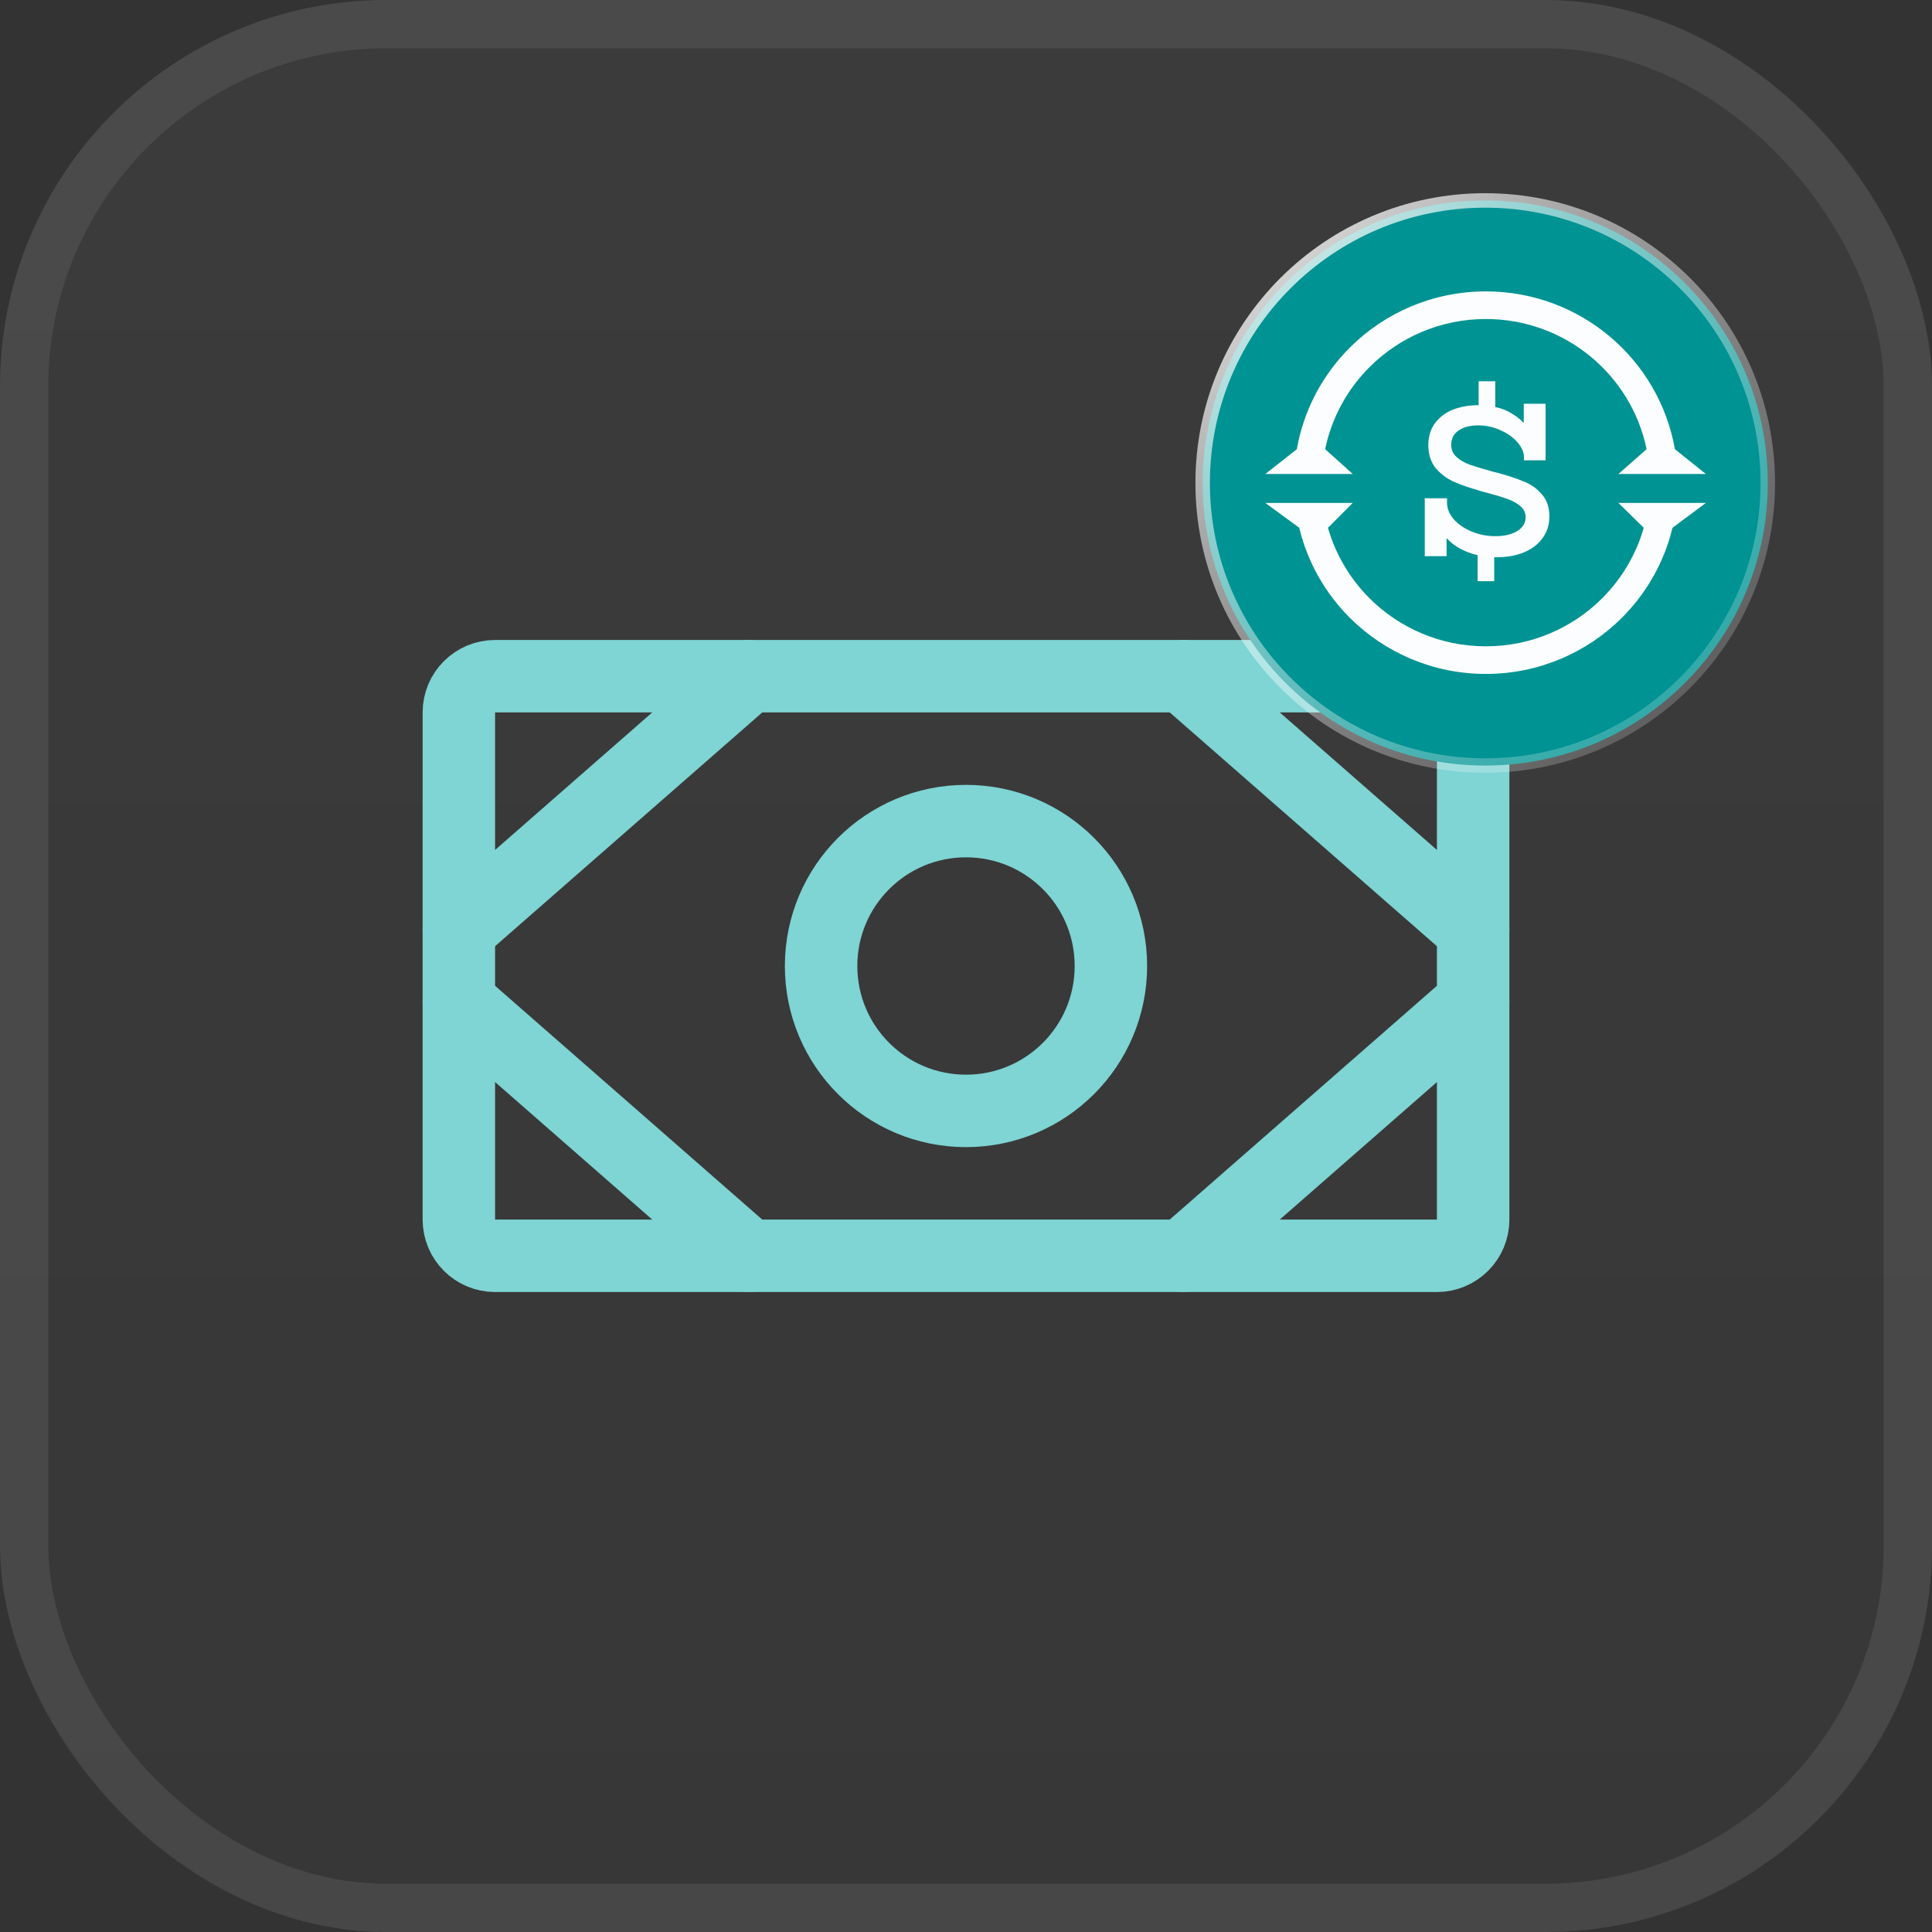 <svg width="40" height="40" viewBox="0 0 40 40" fill="none" xmlns="http://www.w3.org/2000/svg">
<rect x="0" y="0" width="40" height="40" fill="#333333" stroke="none"/>
<rect width="40" height="40" rx="8" fill="url(#paint0_linear_7484_947)" fill-opacity="0.04"/>
<rect x="0.5" y="0.5" width="39" height="39" rx="7.5" stroke="white" stroke-opacity="0.08"/>
<path d="M29.75 14H10.25C9.836 14 9.5 14.336 9.5 14.75V25.25C9.5 25.664 9.836 26 10.25 26H29.75C30.164 26 30.5 25.664 30.5 25.25V14.75C30.5 14.336 30.164 14 29.75 14Z" stroke="#7FD4D4" stroke-width="1.5" stroke-linecap="round" stroke-linejoin="round"/>
<path d="M20 23C21.657 23 23 21.657 23 20C23 18.343 21.657 17 20 17C18.343 17 17 18.343 17 20C17 21.657 18.343 23 20 23Z" stroke="#7FD4D4" stroke-width="1.5" stroke-linecap="round" stroke-linejoin="round"/>
<path d="M24.5 14L30.5 19.25" stroke="#7FD4D4" stroke-width="1.5" stroke-linecap="round" stroke-linejoin="round"/>
<path d="M24.5 26L30.5 20.75" stroke="#7FD4D4" stroke-width="1.5" stroke-linecap="round" stroke-linejoin="round"/>
<path d="M15.5 14L9.5 19.25" stroke="#7FD4D4" stroke-width="1.5" stroke-linecap="round" stroke-linejoin="round"/>
<path d="M15.5 26L9.5 20.75" stroke="#7FD4D4" stroke-width="1.5" stroke-linecap="round" stroke-linejoin="round"/>
<path d="M30.75 4.15C33.981 4.15 36.6 6.769 36.6 10C36.6 13.231 33.981 15.85 30.75 15.85C27.519 15.85 24.9 13.231 24.9 10C24.9 6.769 27.519 4.15 30.75 4.15Z" fill="#009393"/>
<path d="M30.75 4.15C33.981 4.15 36.6 6.769 36.6 10C36.6 13.231 33.981 15.85 30.75 15.85C27.519 15.85 24.9 13.231 24.9 10C24.9 6.769 27.519 4.15 30.75 4.15Z" stroke="url(#paint1_radial_7484_947)" stroke-width="0.3"/>
<path d="M30.591 11.494C30.442 11.459 30.31 11.408 30.195 11.339C30.146 11.309 30.101 11.28 30.062 11.248C30.021 11.213 29.984 11.177 29.95 11.14V11.515H29.498V10.316H29.959V10.402C29.959 10.523 30.003 10.637 30.092 10.743C30.184 10.85 30.307 10.936 30.462 11.002C30.618 11.068 30.784 11.101 30.962 11.101C31.085 11.101 31.193 11.085 31.285 11.054C31.38 11.022 31.453 10.977 31.505 10.92C31.559 10.859 31.586 10.789 31.586 10.709C31.586 10.616 31.55 10.54 31.478 10.48C31.409 10.419 31.319 10.369 31.207 10.329C31.095 10.289 30.932 10.24 30.716 10.183C30.705 10.18 30.692 10.177 30.678 10.174C30.664 10.168 30.651 10.164 30.639 10.161H30.631C30.631 10.158 30.629 10.157 30.627 10.157C30.431 10.102 30.261 10.043 30.114 9.98C29.968 9.917 29.84 9.824 29.731 9.7C29.625 9.573 29.572 9.412 29.572 9.217C29.572 9.042 29.616 8.892 29.705 8.768C29.797 8.642 29.92 8.547 30.075 8.484C30.233 8.421 30.408 8.389 30.601 8.389H30.613V7.893H30.958V8.428C31.096 8.456 31.219 8.507 31.328 8.579C31.369 8.602 31.407 8.629 31.444 8.661C31.482 8.692 31.516 8.724 31.548 8.755V8.359H32V9.531H31.552V9.463C31.552 9.365 31.509 9.266 31.423 9.165C31.337 9.062 31.221 8.977 31.074 8.911C30.928 8.842 30.771 8.807 30.605 8.807C30.439 8.807 30.299 8.843 30.196 8.915C30.096 8.984 30.046 9.082 30.046 9.208C30.046 9.309 30.081 9.392 30.153 9.458C30.225 9.525 30.315 9.578 30.424 9.618C30.536 9.658 30.699 9.707 30.911 9.765C30.92 9.768 30.928 9.77 30.937 9.773C30.946 9.773 30.954 9.775 30.963 9.778L30.997 9.786C31.227 9.85 31.414 9.911 31.557 9.972C31.701 10.029 31.822 10.117 31.923 10.235C32.026 10.35 32.078 10.501 32.078 10.688C32.078 10.875 32.029 11.02 31.931 11.149C31.837 11.276 31.708 11.372 31.544 11.439C31.38 11.505 31.196 11.537 30.992 11.537H30.936V12.033H30.592V11.495L30.591 11.494Z" fill="#FBFDFF"/>
<path d="M33.508 9.813L34.091 9.3C33.774 7.762 32.405 6.605 30.763 6.605C29.825 6.605 28.976 6.983 28.361 7.594C27.9 8.052 27.572 8.641 27.436 9.3L28.007 9.813H26.198L26.85 9.3C26.992 8.482 27.389 7.751 27.954 7.189C28.673 6.475 29.666 6.033 30.763 6.033C32.723 6.033 34.352 7.444 34.677 9.3L35.318 9.813H33.508Z" fill="#FBFDFF"/>
<path d="M35.318 10.413L34.627 10.927C34.454 11.647 34.082 12.291 33.572 12.798C32.853 13.511 31.86 13.953 30.763 13.953C29.666 13.953 28.673 13.511 27.954 12.798C27.444 12.291 27.072 11.647 26.899 10.927L26.198 10.413H28.007L27.494 10.927C27.654 11.489 27.957 11.991 28.361 12.393C28.976 13.004 29.825 13.381 30.763 13.381C31.701 13.381 32.55 13.004 33.165 12.393C33.569 11.991 33.872 11.489 34.032 10.927L33.508 10.413H35.318Z" fill="#FBFDFF"/>
<defs>
<linearGradient id="paint0_linear_7484_947" x1="20" y1="0" x2="20" y2="40" gradientUnits="userSpaceOnUse">
<stop stop-color="white"/>
<stop offset="1" stop-color="#999999"/>
</linearGradient>
<radialGradient id="paint1_radial_7484_947" cx="0" cy="0" r="1" gradientUnits="userSpaceOnUse" gradientTransform="translate(23.514 1.913) rotate(46.038) scale(20.834)">
<stop stop-color="white"/>
<stop offset="1" stop-color="white" stop-opacity="0"/>
</radialGradient>
</defs>
</svg>
